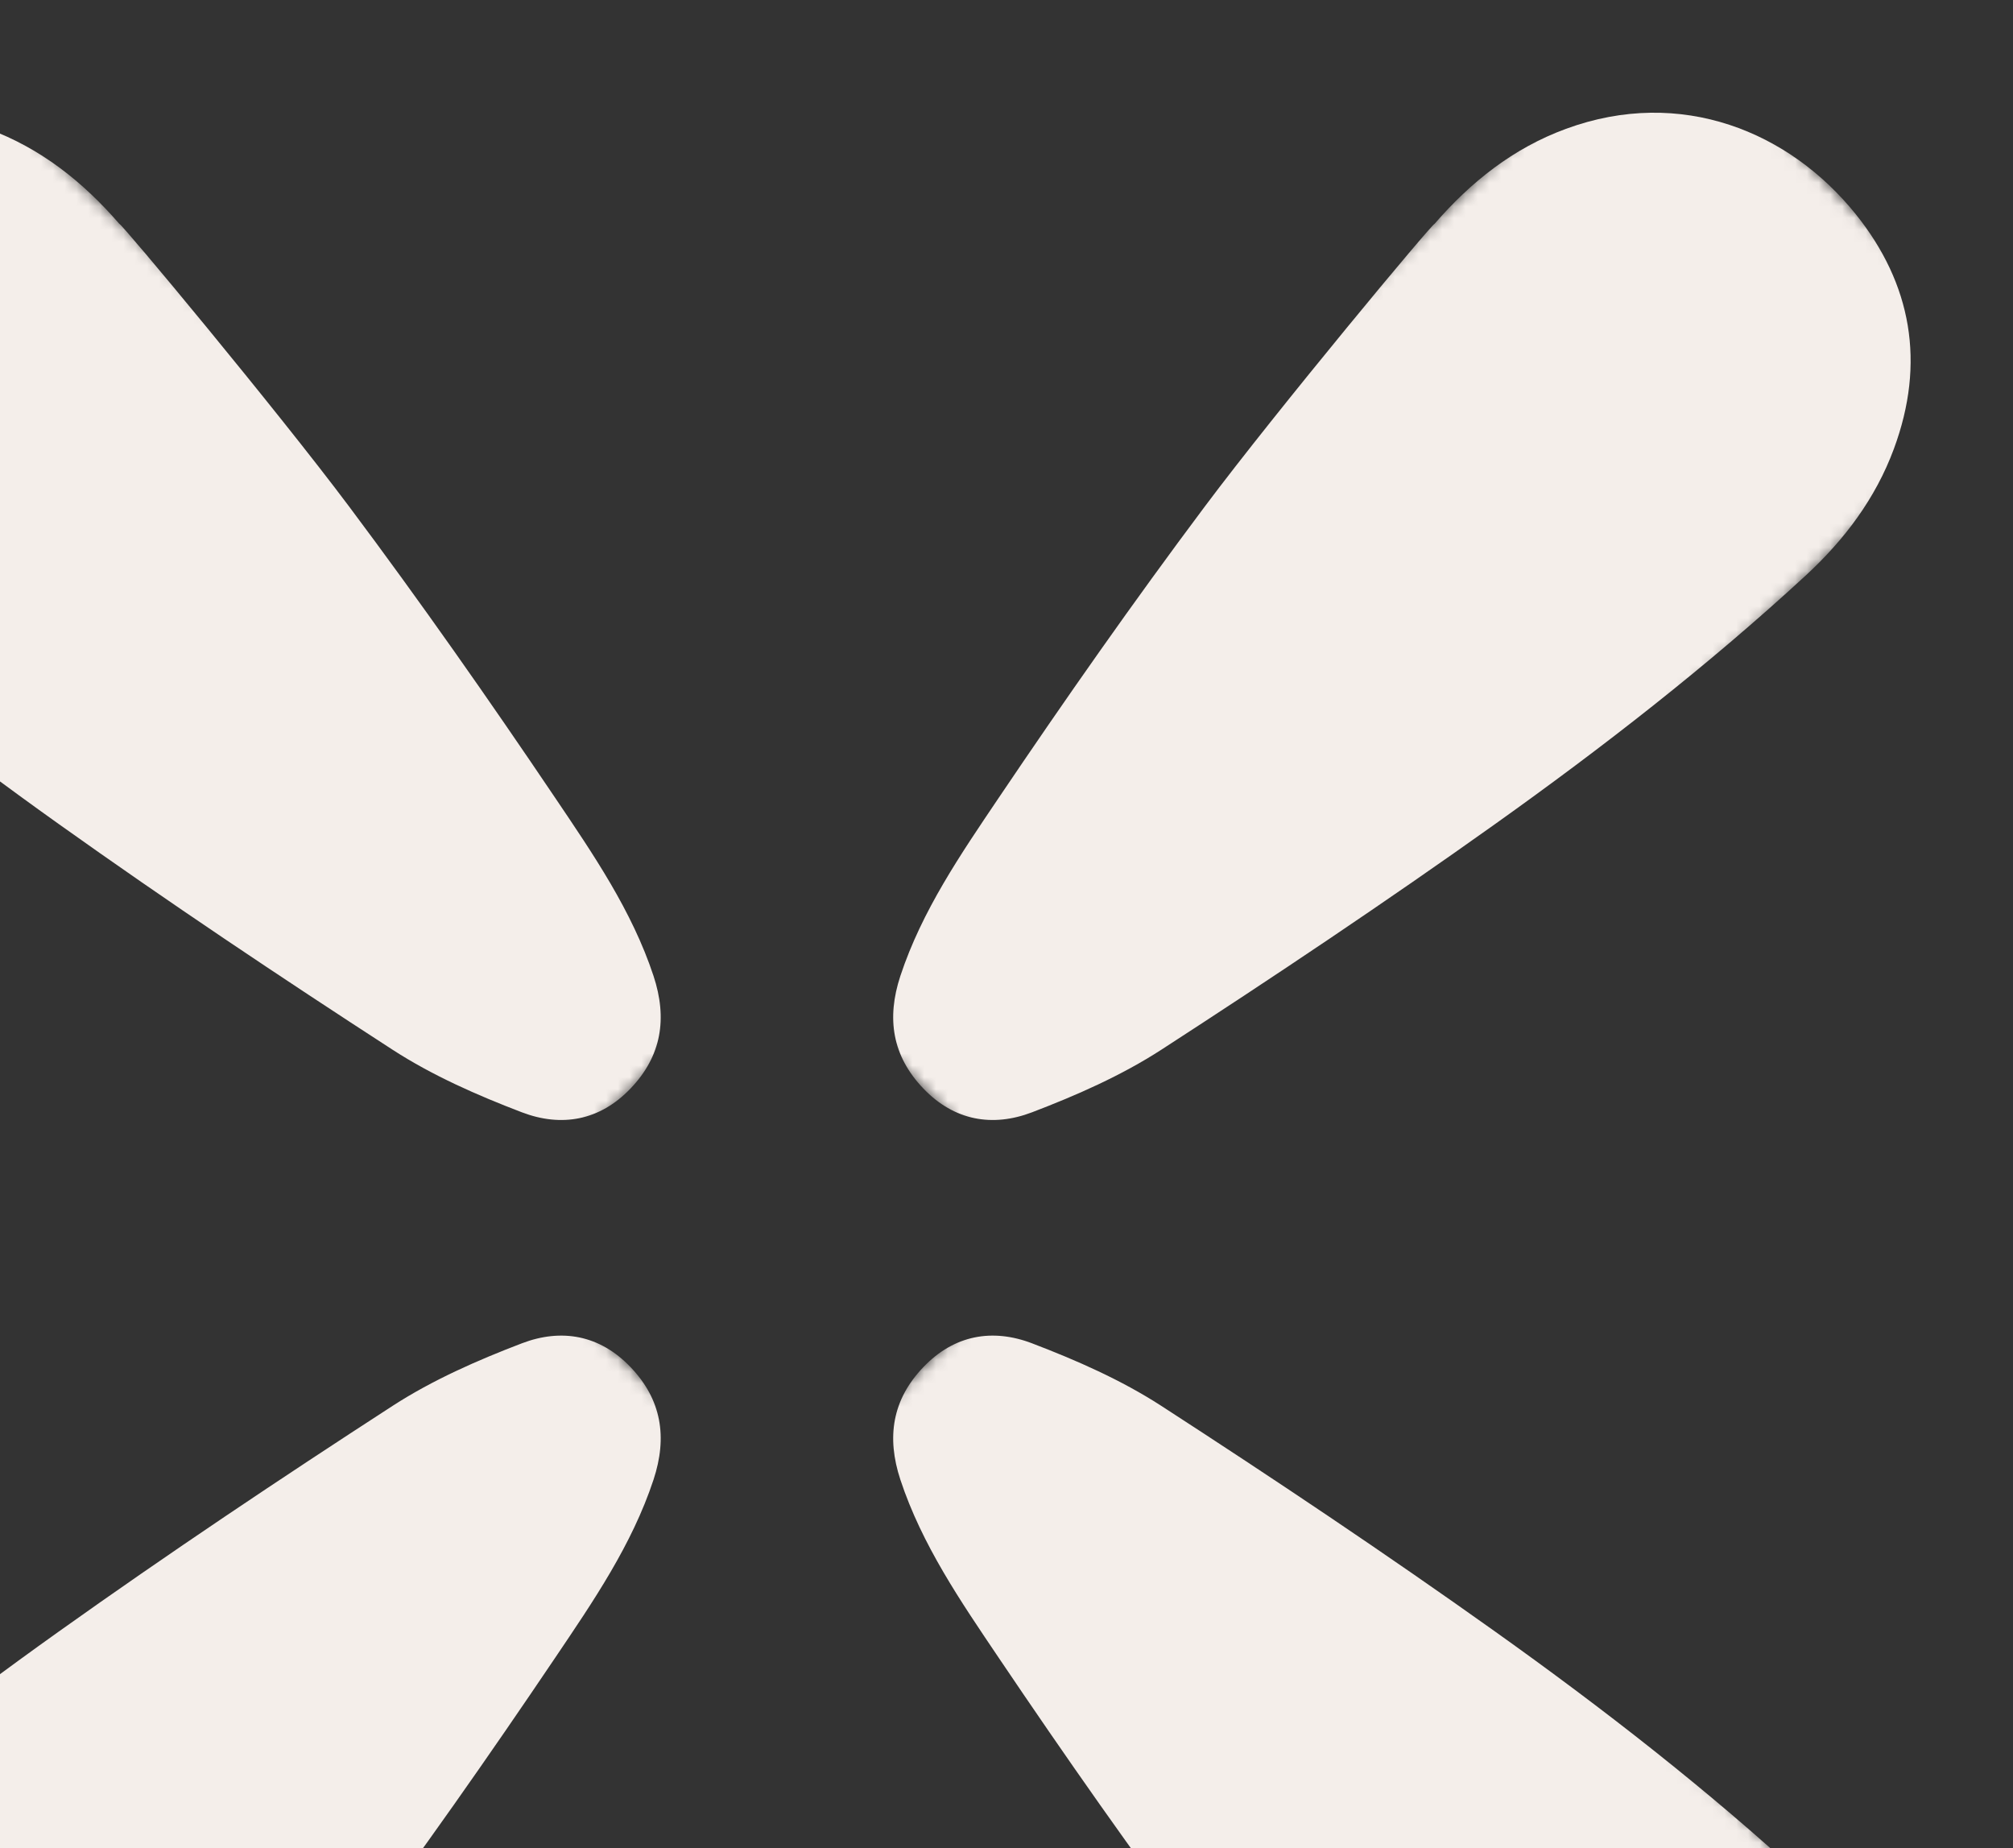<svg width="171" height="157" viewBox="0 0 171 157" fill="none" xmlns="http://www.w3.org/2000/svg">
<rect x="0" y="0" width="171" height="157" fill="#333333" stroke="none"/>
<mask id="mask0_2386_11425" style="mask-type:luminance" maskUnits="userSpaceOnUse" x="62" y="0" width="109" height="108">
<path d="M140.462 0.551L171 31.591L93.531 107.805L62.994 76.765L140.462 0.551Z" fill="white"></path>
</mask>
<g mask="url(#mask0_2386_11425)">
<path fill-rule="evenodd" clip-rule="evenodd" d="M102.332 43.043C96.281 51.125 90.479 59.405 84.836 67.776C81.619 72.55 78.317 77.35 76.484 82.902C75.296 86.507 75.79 89.7 78.444 92.47C81.059 95.203 84.317 95.763 87.666 94.485C91.448 93.041 95.246 91.372 98.641 89.176C108.215 82.973 117.705 76.626 126.993 70.008C136.162 63.475 145.063 56.558 153.363 48.913C156.67 45.869 159.318 42.351 160.879 38.133C163.593 30.814 162.384 24.114 157.644 18.198C152.037 11.206 142.812 7.347 133.026 10.944C128.565 12.58 124.956 15.439 121.866 19.012C121.734 18.909 108.515 34.78 102.332 43.043Z" fill="#F4EEEA"></path>
</g>
<mask id="mask1_2386_11425" style="mask-type:luminance" maskUnits="userSpaceOnUse" x="-39" y="0" width="109" height="108">
<path d="M-8.463 0.551L-39 31.591L38.468 107.805L69.005 76.765L-8.463 0.551Z" fill="white"></path>
</mask>
<g mask="url(#mask1_2386_11425)">
<path fill-rule="evenodd" clip-rule="evenodd" d="M29.668 43.043C35.718 51.125 41.52 59.405 47.163 67.776C50.381 72.55 53.682 77.35 55.516 82.902C56.704 86.507 56.209 89.7 53.556 92.47C50.94 95.203 47.682 95.763 44.334 94.485C40.552 93.041 36.754 91.372 33.359 89.176C23.785 82.973 14.294 76.626 5.006 70.008C-4.162 63.475 -13.063 56.558 -21.363 48.913C-24.67 45.869 -27.319 42.351 -28.879 38.133C-31.593 30.814 -30.384 24.114 -25.645 18.198C-20.037 11.206 -10.813 7.347 -1.026 10.944C3.434 12.58 7.043 15.439 10.133 19.012C10.265 18.909 23.484 34.78 29.668 43.043Z" fill="#F4EEEA"></path>
</g>
<mask id="mask2_2386_11425" style="mask-type:luminance" maskUnits="userSpaceOnUse" x="62" y="100" width="109" height="109">
<path d="M140.463 208.041L171 177.001L93.532 100.787L62.995 131.827L140.463 208.041Z" fill="white"></path>
</mask>
<g mask="url(#mask2_2386_11425)">
<path fill-rule="evenodd" clip-rule="evenodd" d="M102.332 165.548C96.281 157.467 90.479 149.186 84.836 140.815C81.619 136.042 78.317 131.242 76.484 125.69C75.296 122.085 75.79 118.892 78.444 116.122C81.059 113.389 84.317 112.828 87.666 114.107C91.448 115.551 95.246 117.22 98.641 119.416C108.215 125.618 117.705 131.966 126.993 138.583C136.162 145.116 145.063 152.034 153.363 159.679C156.67 162.722 159.318 166.24 160.879 170.459C163.593 177.778 162.384 184.477 157.644 190.393C152.037 197.386 142.812 201.245 133.026 197.647C128.565 196.012 124.956 193.152 121.866 189.579C121.734 189.682 108.515 173.812 102.332 165.548Z" fill="#F4EEEA"></path>
</g>
<mask id="mask3_2386_11425" style="mask-type:luminance" maskUnits="userSpaceOnUse" x="-39" y="100" width="109" height="109">
<path d="M-8.463 208.041L-39 177.001L38.468 100.787L69.005 131.827L-8.463 208.041Z" fill="white"></path>
</mask>
<g mask="url(#mask3_2386_11425)">
<path fill-rule="evenodd" clip-rule="evenodd" d="M29.668 165.548C35.718 157.467 41.52 149.186 47.163 140.815C50.381 136.042 53.682 131.242 55.516 125.69C56.704 122.085 56.209 118.892 53.556 116.122C50.94 113.389 47.682 112.828 44.334 114.107C40.552 115.551 36.754 117.22 33.359 119.416C23.785 125.618 14.294 131.966 5.006 138.583C-4.162 145.116 -13.063 152.034 -21.363 159.679C-24.67 162.722 -27.319 166.24 -28.879 170.459C-31.593 177.778 -30.384 184.477 -25.645 190.393C-20.037 197.386 -10.813 201.245 -1.026 197.647C3.434 196.012 7.043 193.152 10.133 189.579C10.265 189.682 23.484 173.812 29.668 165.548Z" fill="#F4EEEA"></path>
</g>
</svg>
